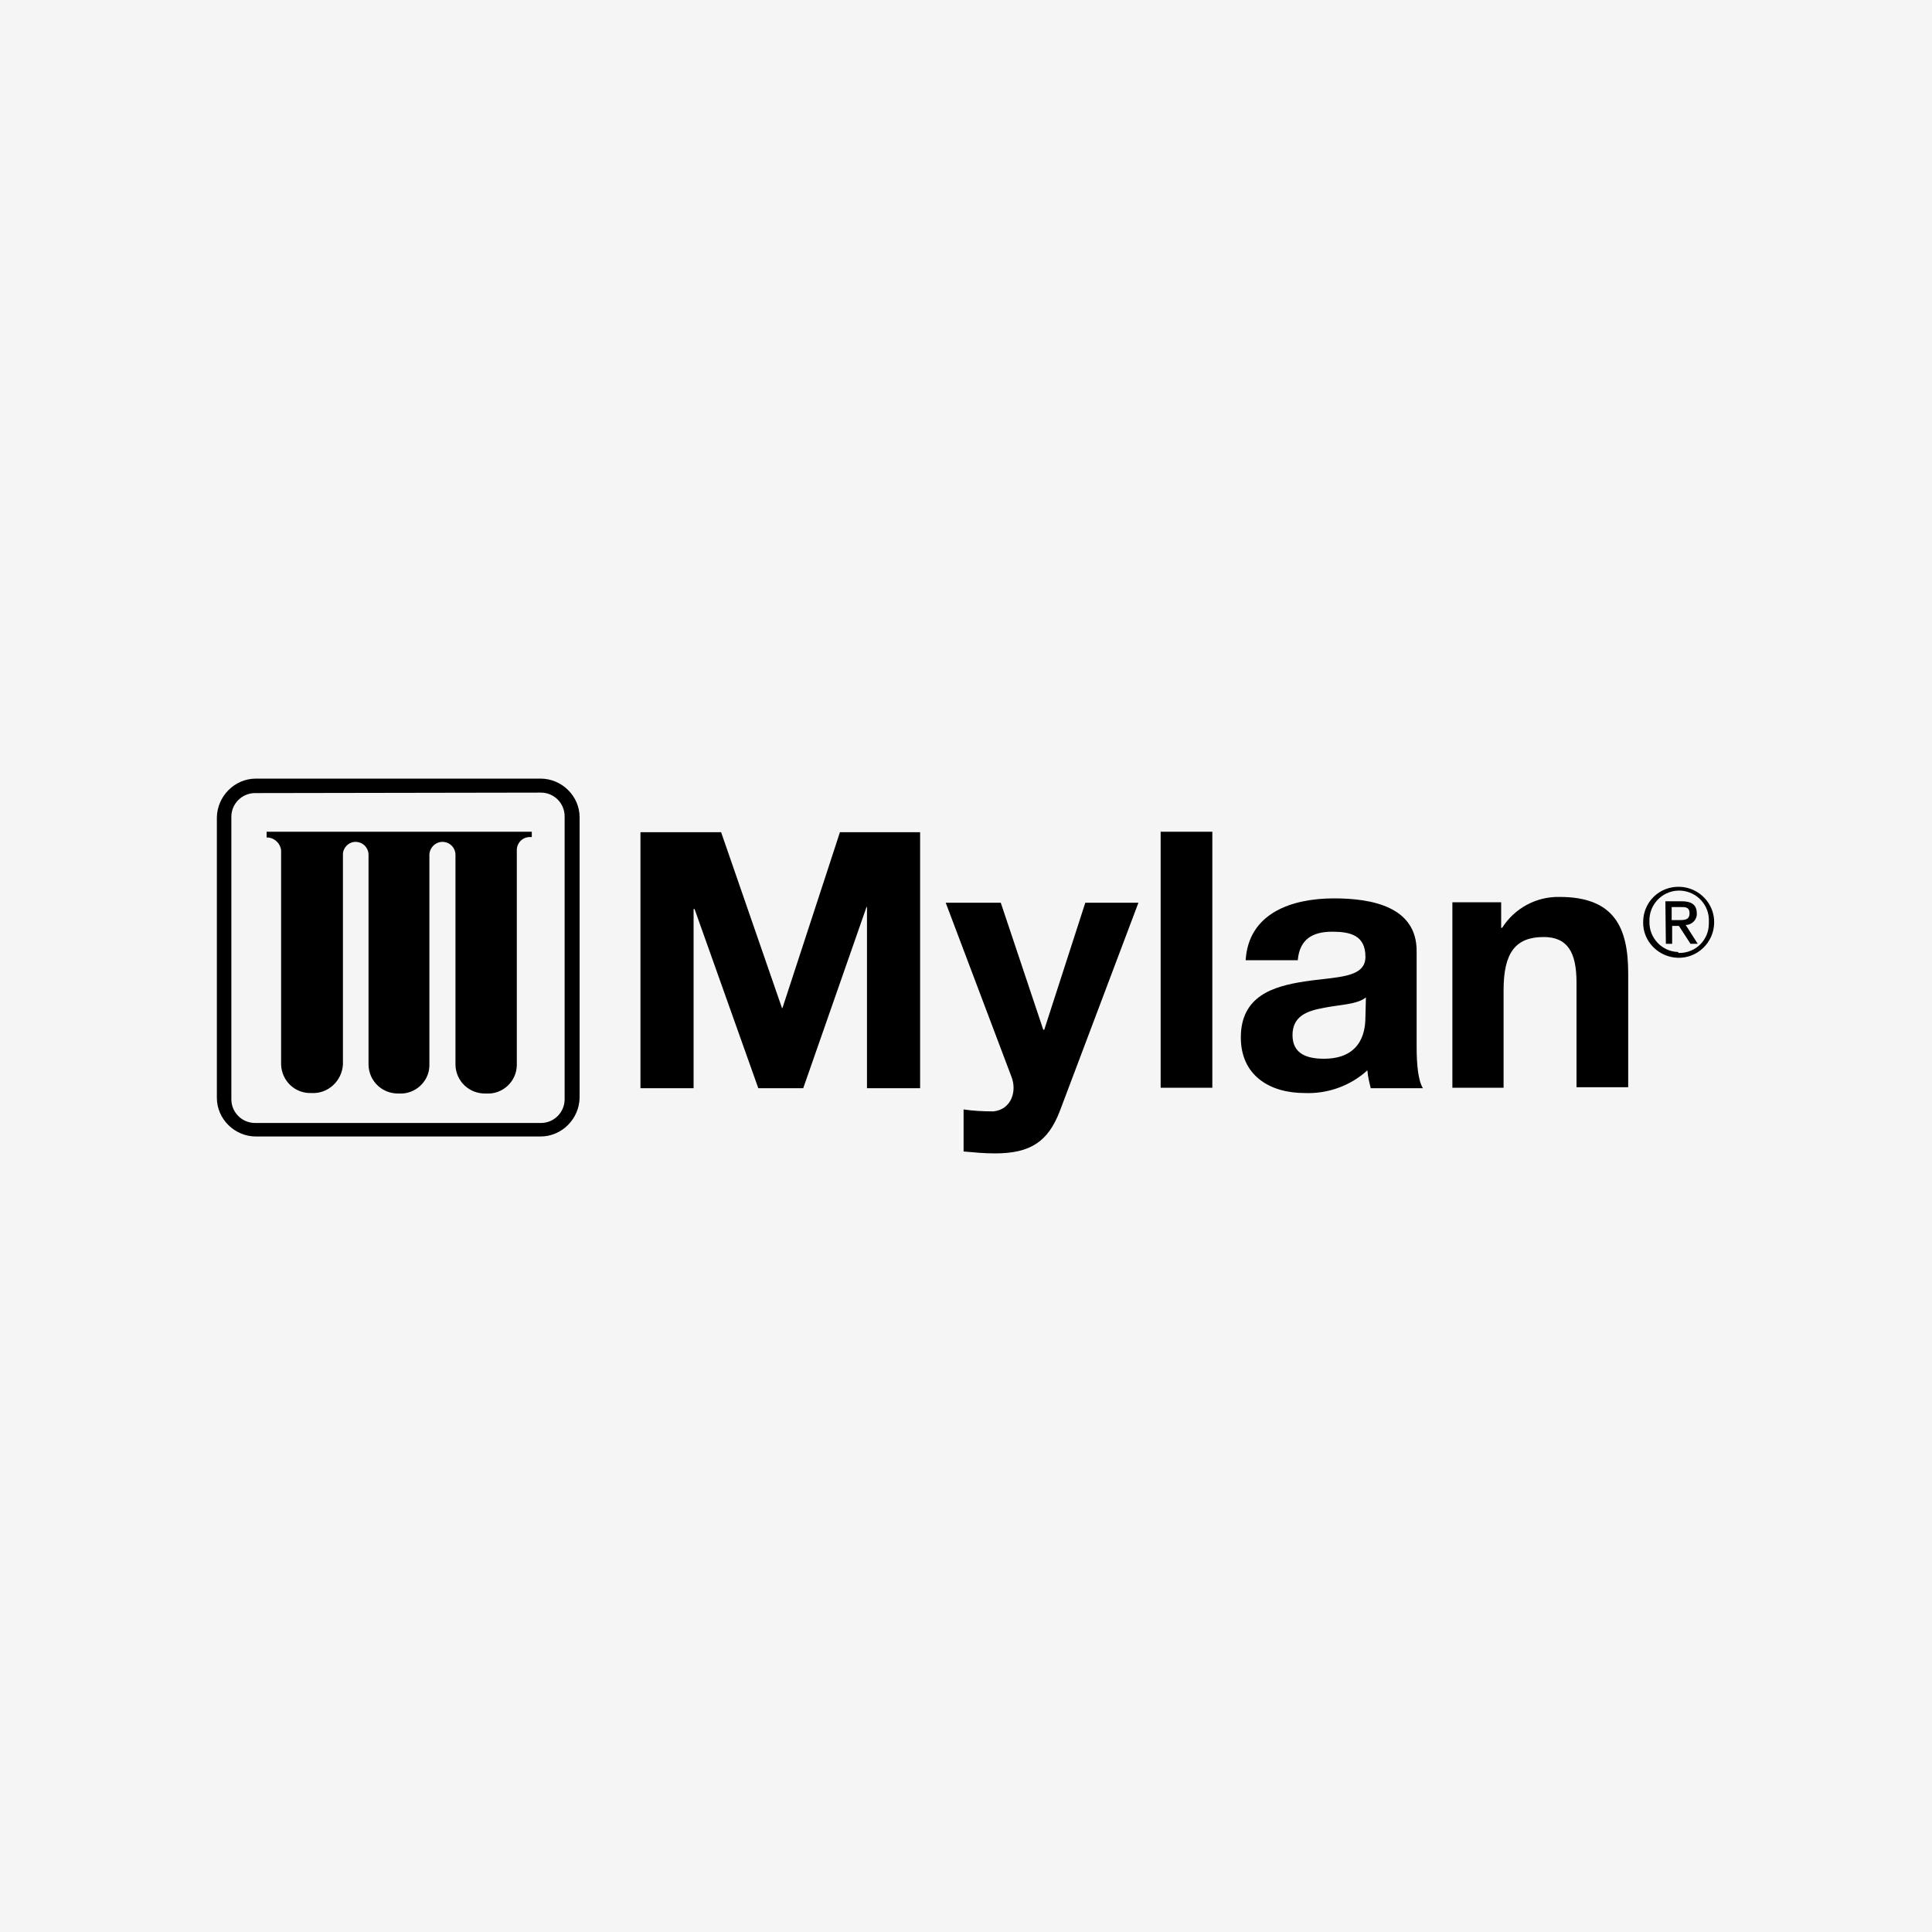 <?xml version="1.0" encoding="UTF-8"?>
<svg xmlns="http://www.w3.org/2000/svg" xmlns:xlink="http://www.w3.org/1999/xlink" version="1.1" id="Ebene_1" x="0px" y="0px" viewBox="0 0 400 400" style="enable-background:new 0 0 400 400;" xml:space="preserve">
<style type="text/css">
	.st0{fill:#F5F5F5;}
</style>
<g>
	<rect class="st0" width="400" height="400"></rect>
	<rect class="st0" width="400" height="400"></rect>
</g>
<g id="Layer_2">
	<g id="Layer_1-2">
		<path d="M55.2,172.3v1.1h0.3c1.4,0.1,2.6,1.3,2.7,2.7v44.3c0.1,3.3,2.8,6,6.2,5.9h0.1l0,0c3.4,0.2,6.3-2.5,6.5-5.9v-43.5    c0-1.4,1.2-2.6,2.6-2.6l0,0c1.5,0,2.7,1.2,2.7,2.7l0,0v43.5c0.1,3.4,2.9,6,6.3,5.9l0,0c3.3,0.2,6.2-2.4,6.3-5.7c0-0.1,0-0.1,0-0.2    v-43.6c0.1-1.5,1.3-2.6,2.7-2.6l0,0c1.5,0,2.7,1.2,2.7,2.7l0,0v43.5c0.1,3.4,2.9,6,6.3,5.9c0,0,0,0,0.1,0l0,0    c3.3,0.2,6.2-2.4,6.3-5.8c0-0.1,0-0.1,0-0.2V176c0-1.5,1.2-2.7,2.7-2.7h0.4v-1.1H55.2V172.3z"></path>
		<path d="M346.1,190.5h1.4c1.2,0,2.3,0,2.3-1.4s-1-1.3-1.9-1.3h-1.8V190.5z M344.8,186.6h3.4c2.1,0,3.1,0.8,3.1,2.5    c0.1,1.2-0.9,2.3-2.1,2.4c-0.1,0-0.1,0-0.2,0l2.5,3.9H350l-2.4-3.7h-1.4v3.7h-1.3L344.8,186.6z M347.7,197.3    c3.4,0,6.1-2.7,6.1-6.1c0-0.1,0-0.2,0-0.3c0.2-3.4-2.4-6.3-5.8-6.5s-6.3,2.4-6.5,5.8c0,0.2,0,0.4,0,0.6c-0.1,3.4,2.6,6.2,5.9,6.3    C347.5,197.3,347.6,197.3,347.7,197.3 M347.7,183.6c4.1,0.1,7.3,3.5,7.2,7.5c-0.1,4.1-3.5,7.3-7.5,7.2s-7.3-3.4-7.2-7.4    C340.2,186.8,343.5,183.5,347.7,183.6C347.6,183.6,347.6,183.6,347.7,183.6"></path>
		<path d="M111.9,161.2c4.4,0,8.1,3.6,8.1,8v58.1c-0.1,4.4-3.7,8-8.1,8H53c-4.4,0-8.1-3.6-8.1-8v-58.1c0.1-4.4,3.7-8,8.1-8    L111.9,161.2L111.9,161.2z M52.8,164.2c-2.7,0-4.9,2.2-4.9,4.9l0,0v58.5c0,2.7,2.2,4.9,4.9,4.9H112c2.7,0,4.9-2.2,4.9-4.9V169    c0-2.7-2.2-4.9-4.9-4.9L52.8,164.2z M300.7,225.2h10.6V205c0-7.8,2.5-11,8.3-11c4.9,0,6.8,3.1,6.8,9.4v21.7h10.7v-23.6    c0-9.5-2.9-15.8-14.2-15.8c-4.8-0.1-9.3,2.3-11.9,6.4h-0.2v-5.3h-10.1L300.7,225.2z M268.7,198.7c0.4-4.2,3-5.8,7.1-5.8    c3.7,0,6.9,0.7,6.9,5.2s-6.1,4.1-12.6,5.1s-13.2,3-13.2,11.6c0,7.8,5.9,11.5,13.2,11.5c4.8,0.2,9.5-1.5,13-4.7    c0.1,1.3,0.4,2.5,0.7,3.7h10.8c-1-1.6-1.3-5-1.3-8.5v-19.9c0-9.2-9.3-10.9-17.1-10.9c-8.7,0-17.7,3-18.3,12.8h10.8V198.7z     M282.7,210.4c0,2.3-0.3,8.8-8.6,8.8c-3.5,0-6.5-1-6.5-4.9s3-5,6.3-5.6c3.3-0.7,7.1-0.7,8.9-2.2L282.7,210.4z M240.3,225.2H251    v-53h-10.7V225.2z M235.7,186.9h-11l-8.5,26.3H216l-8.8-26.3h-11.4l13.6,36c1.2,3,0,6.8-3.7,7.2c-2.1,0-4.2-0.1-6.2-0.4v8.7    c2.2,0.2,4.3,0.4,6.5,0.4c7.4,0,11-2.5,13.4-8.7L235.7,186.9z M132.6,172.3h16.7l12.6,36.4h0.1l11.9-36.4h16.6v53h-11v-37.5h-0.1    l-13.1,37.5H157l-13.2-37.1h-0.2v37.1h-11V172.3z"></path>
	</g>
</g>
</svg>
